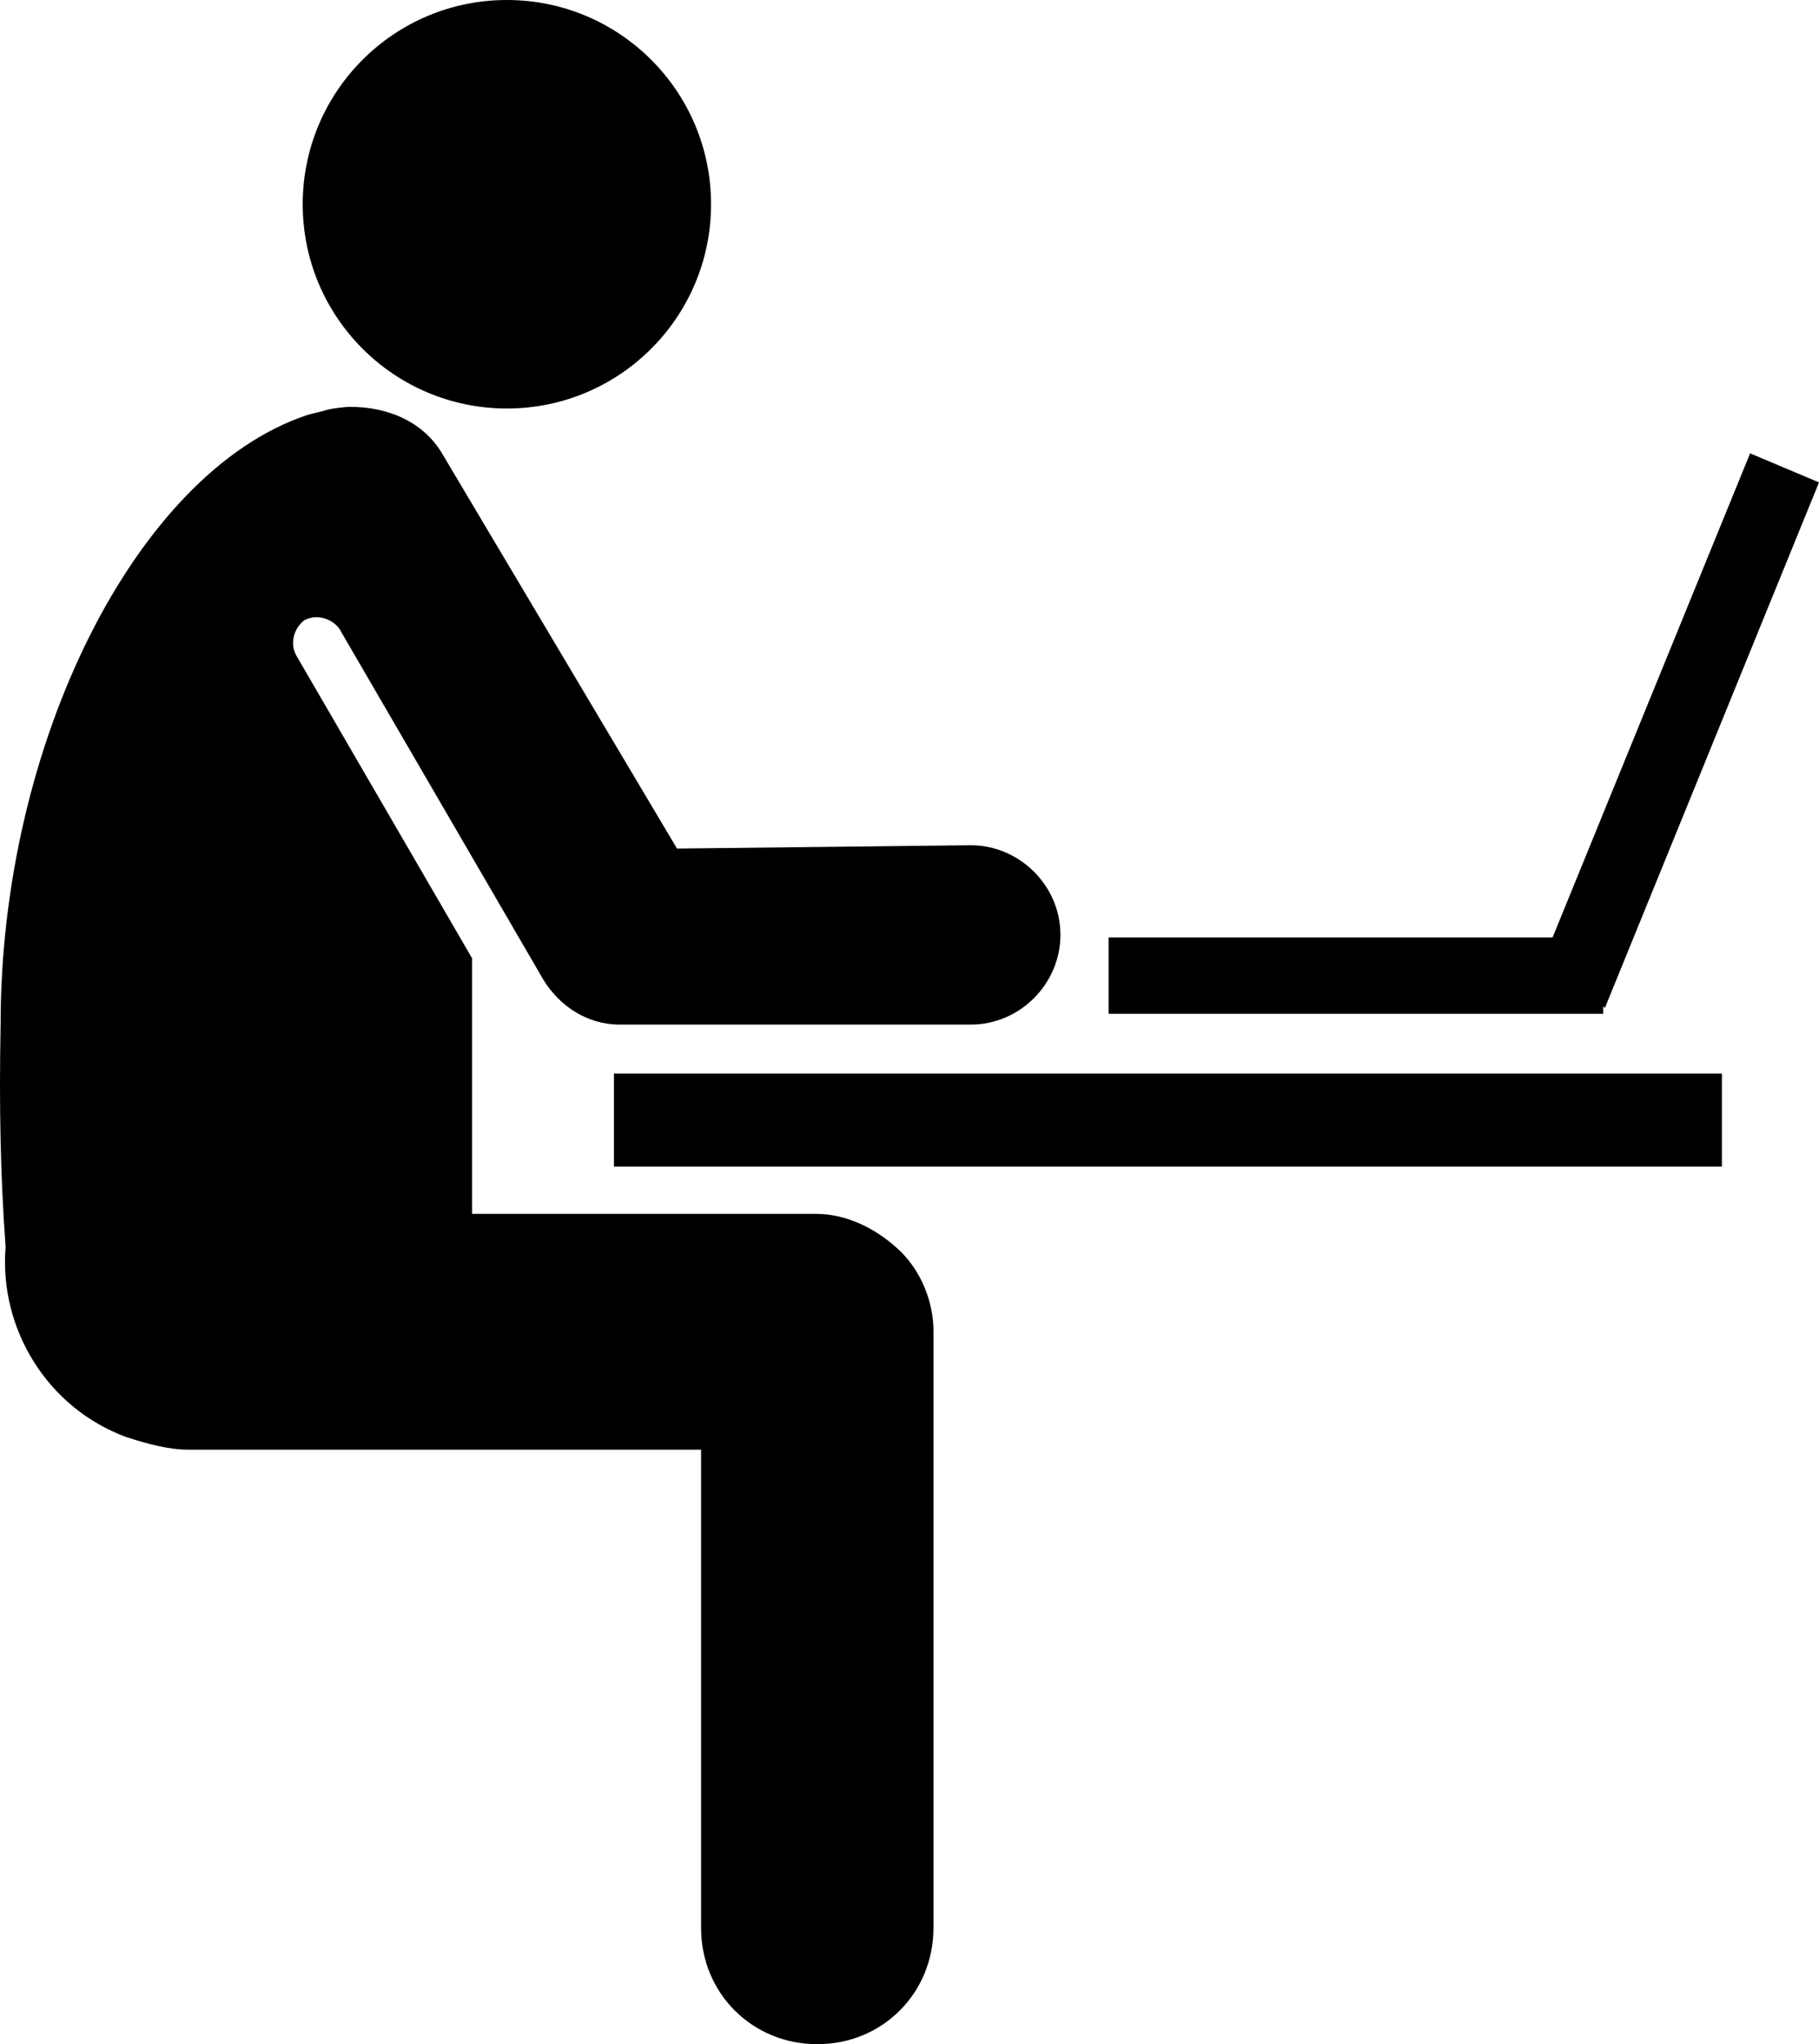 <?xml version="1.0" encoding="UTF-8" standalone="no"?>
<!-- Uploaded to: SVG Repo, www.svgrepo.com, Generator: SVG Repo Mixer Tools -->

<svg
   fill="#000000"
   version="1.2"
   id="Layer_1"
   viewBox="0 0 219.175 246.2"
   xml:space="preserve"
   sodipodi:docname="preprint.svg"
   width="219.175"
   height="246.2"
   inkscape:version="1.2.2 (b0a8486541, 2022-12-01)"
   xmlns:inkscape="http://www.inkscape.org/namespaces/inkscape"
   xmlns:sodipodi="http://sodipodi.sourceforge.net/DTD/sodipodi-0.dtd"
   xmlns="http://www.w3.org/2000/svg"
   xmlns:svg="http://www.w3.org/2000/svg"><defs
   id="defs14" /><sodipodi:namedview
   id="namedview12"
   pagecolor="#ffffff"
   bordercolor="#666666"
   borderopacity="1.0"
   inkscape:showpageshadow="2"
   inkscape:pageopacity="0.0"
   inkscape:pagecheckerboard="0"
   inkscape:deskcolor="#d1d1d1"
   showgrid="false"
   inkscape:zoom="0.921875"
   inkscape:cx="5.4237288"
   inkscape:cy="124.20339"
   inkscape:window-width="1920"
   inkscape:window-height="1053"
   inkscape:window-x="0"
   inkscape:window-y="27"
   inkscape:window-maximized="1"
   inkscape:current-layer="Layer_1" />
<g
   id="g9"
   transform="translate(-18.825,-4.8)">
	<rect
   id="XMLID_2_"
   x="92.8"
   y="134.1"
   width="133.5"
   height="11.2" />
	<circle
   cx="79.9"
   cy="29.4"
   r="24.6"
   id="circle3" />
	<path
   d="M 117.2,151 H 75.7 V 120.2 L 54.5,83.7 c -0.8,-1.5 -0.2,-3.3 1,-4.2 1.5,-0.8 3.3,-0.2 4.2,1 l 24.6,42.3 c 1.9,3.1 5.2,5.4 9.2,5.4 h 42.3 c 6,0 10.8,-5 10.8,-10.8 0,-6 -5,-10.8 -10.8,-10.8 L 100.4,107 72.2,59.6 C 70.1,55.9 66,53.8 61,53.8 c -0.6,0 -2.3,0.2 -2.9,0.4 -0.6,0.2 -1.7,0.4 -2.3,0.6 -20.6,6.9 -36.9,39.6 -36.9,73.3 -0.2,10.2 0,18.7 0.6,26.9 -0.8,9.8 5,19.4 14.6,22.9 2.5,0.8 5,1.5 7.5,1.5 h 61.7 V 237 c 0,7.9 6.2,14 14,14 7.9,0 14,-6.2 14,-14 v -71.9 c 0,-3.5 -1.5,-7.3 -4.2,-9.8 -3,-2.8 -6.6,-4.3 -9.9,-4.3 z"
   id="path5" />
	<polygon
   points="238,62.9 229.7,59.4 205.9,117.7 152.4,117.7 152.4,126.9 212,126.9 212,126 212.2,126.2 "
   id="polygon7" />
</g>
</svg>
